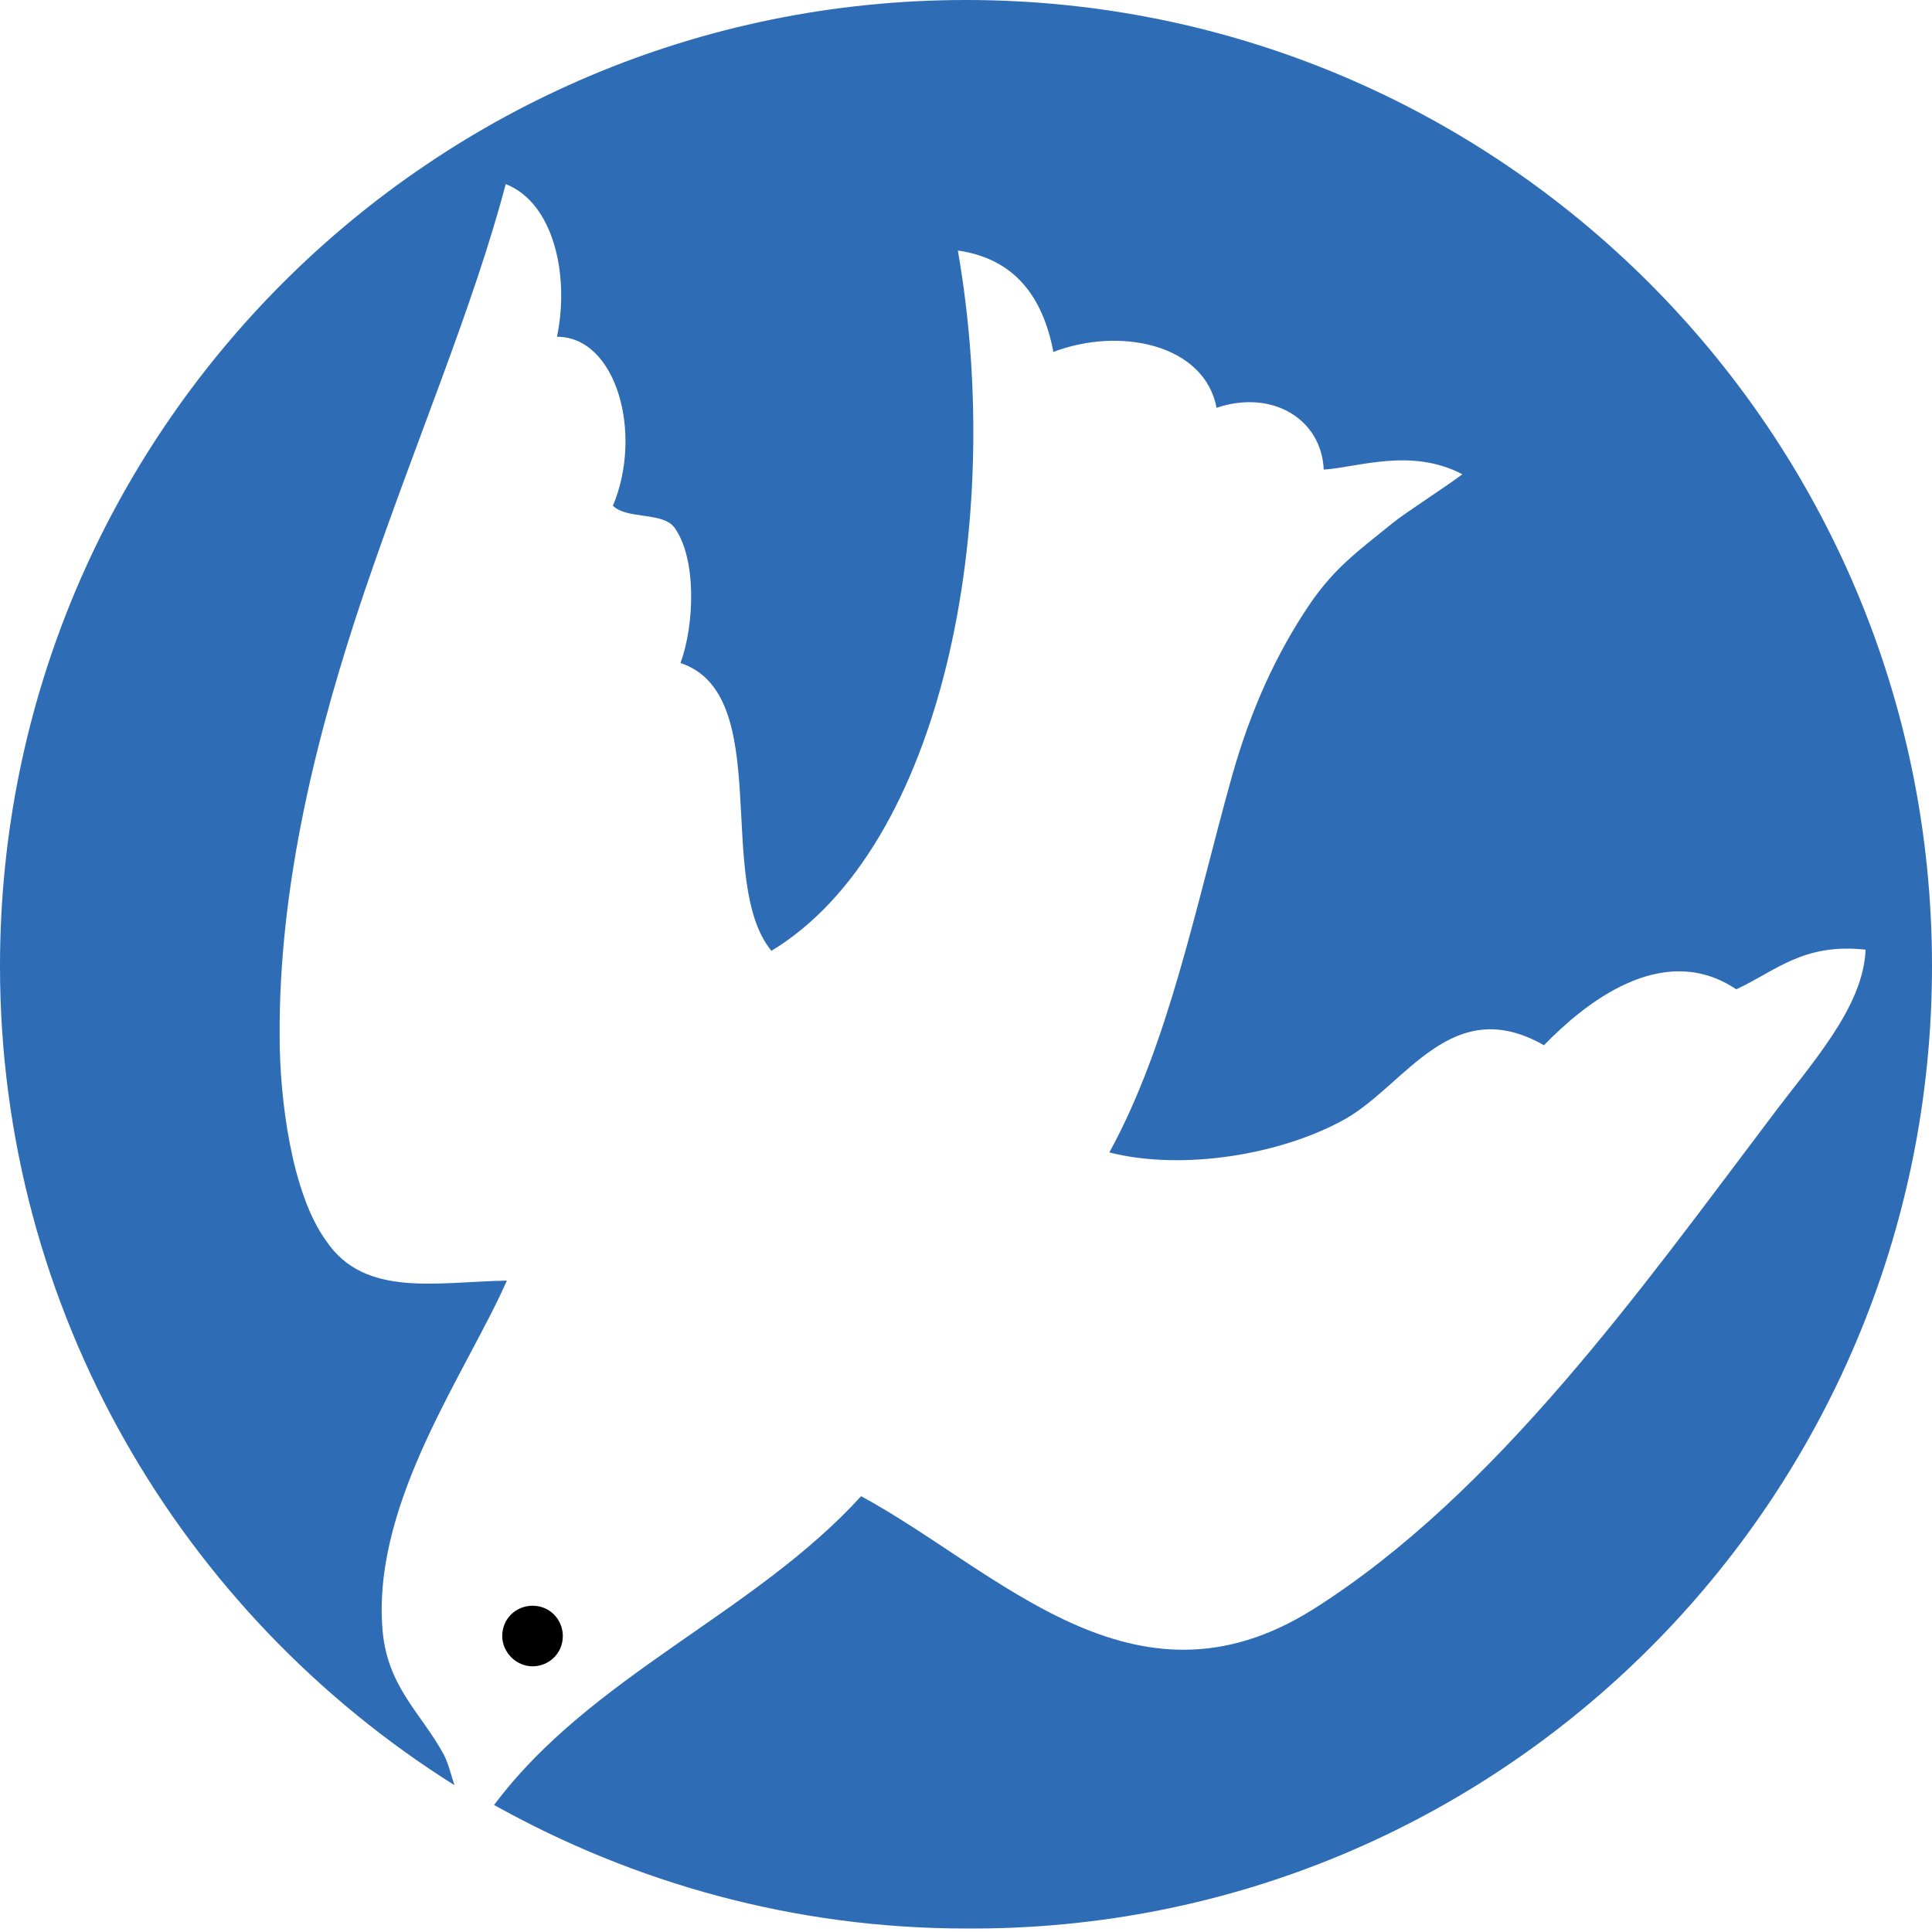 <?xml version="1.0" encoding="utf-8"?>
<!-- Generator: Adobe Illustrator 26.3.1, SVG Export Plug-In . SVG Version: 6.00 Build 0)  -->
<svg version="1.1" id="Vrstva_1" xmlns="http://www.w3.org/2000/svg" xmlns:xlink="http://www.w3.org/1999/xlink" x="0px" y="0px"
	 viewBox="0 0 165.8 165.8" style="enable-background:new 0 0 165.8 165.8;" xml:space="preserve">
<style type="text/css">
	.st0{fill:#2E6DB5;}
</style>
<g>
	<path class="st0" d="M165.8,82.9C165.8,37.1,128.7,0,82.9,0C37.1,0,0,37.1,0,82.9c0,29.6,15.6,55.6,39,70.3
		c-0.3-0.9-0.5-1.8-0.9-2.6c-2-3.7-5-5.9-5.3-11.1c-0.7-10.8,7.2-21.7,10.7-29.6c-6,0.1-12.2,1.5-15.5-3.4C25,102.4,24,94.2,24,89
		c-0.1-13,3.2-26.2,7.3-38.3c4.5-13.2,9.3-24.3,12.1-34.9c4.1,1.6,5.5,7.8,4.4,13.1c5.1,0,7.4,8.3,4.8,14.5c1.2,1.2,4.3,0.5,5.3,1.9
		c1.9,2.7,1.7,8.3,0.5,11.6c8.1,2.7,2.9,18.7,7.8,24.7c14.7-8.9,20.1-36.7,16-60.1c4.9,0.7,7.3,4,8.2,8.7c5.8-2.2,13-0.6,14,4.8
		c4.7-1.6,9,0.9,9.2,5.3c3-0.2,7.5-1.9,11.9,0.4c-1.6,1.2-4.9,3.3-6,4.2c-3.1,2.5-4.9,3.8-7,6.8c-3,4.4-5.2,9.3-6.8,15
		c-3.1,11.1-5.4,22.9-10.5,32.2c6.3,1.6,14.8,0.2,20.3-2.9c5.2-3,9.1-10.8,17-6.3c3.3-3.4,10.1-9.1,16.5-4.8c3.3-1.5,5.7-4,11.1-3.4
		c-0.2,5-4.7,9.8-8.2,14.5c-10.9,14.4-23.5,32.2-39.2,42.1c-15.4,9.7-27-3.3-38.8-9.7c-9.2,10.1-23.2,15.4-31.5,26.5
		c12,6.7,25.8,10.6,40.5,10.6C128.7,165.8,165.8,128.7,165.8,82.9"/>
	<path d="M45.7,143c1.4,0,2.6-1.1,2.6-2.6c0-1.4-1.1-2.6-2.6-2.6c-1.4,0-2.6,1.1-2.6,2.6C43.1,141.8,44.3,143,45.7,143"/>
</g>
</svg>
